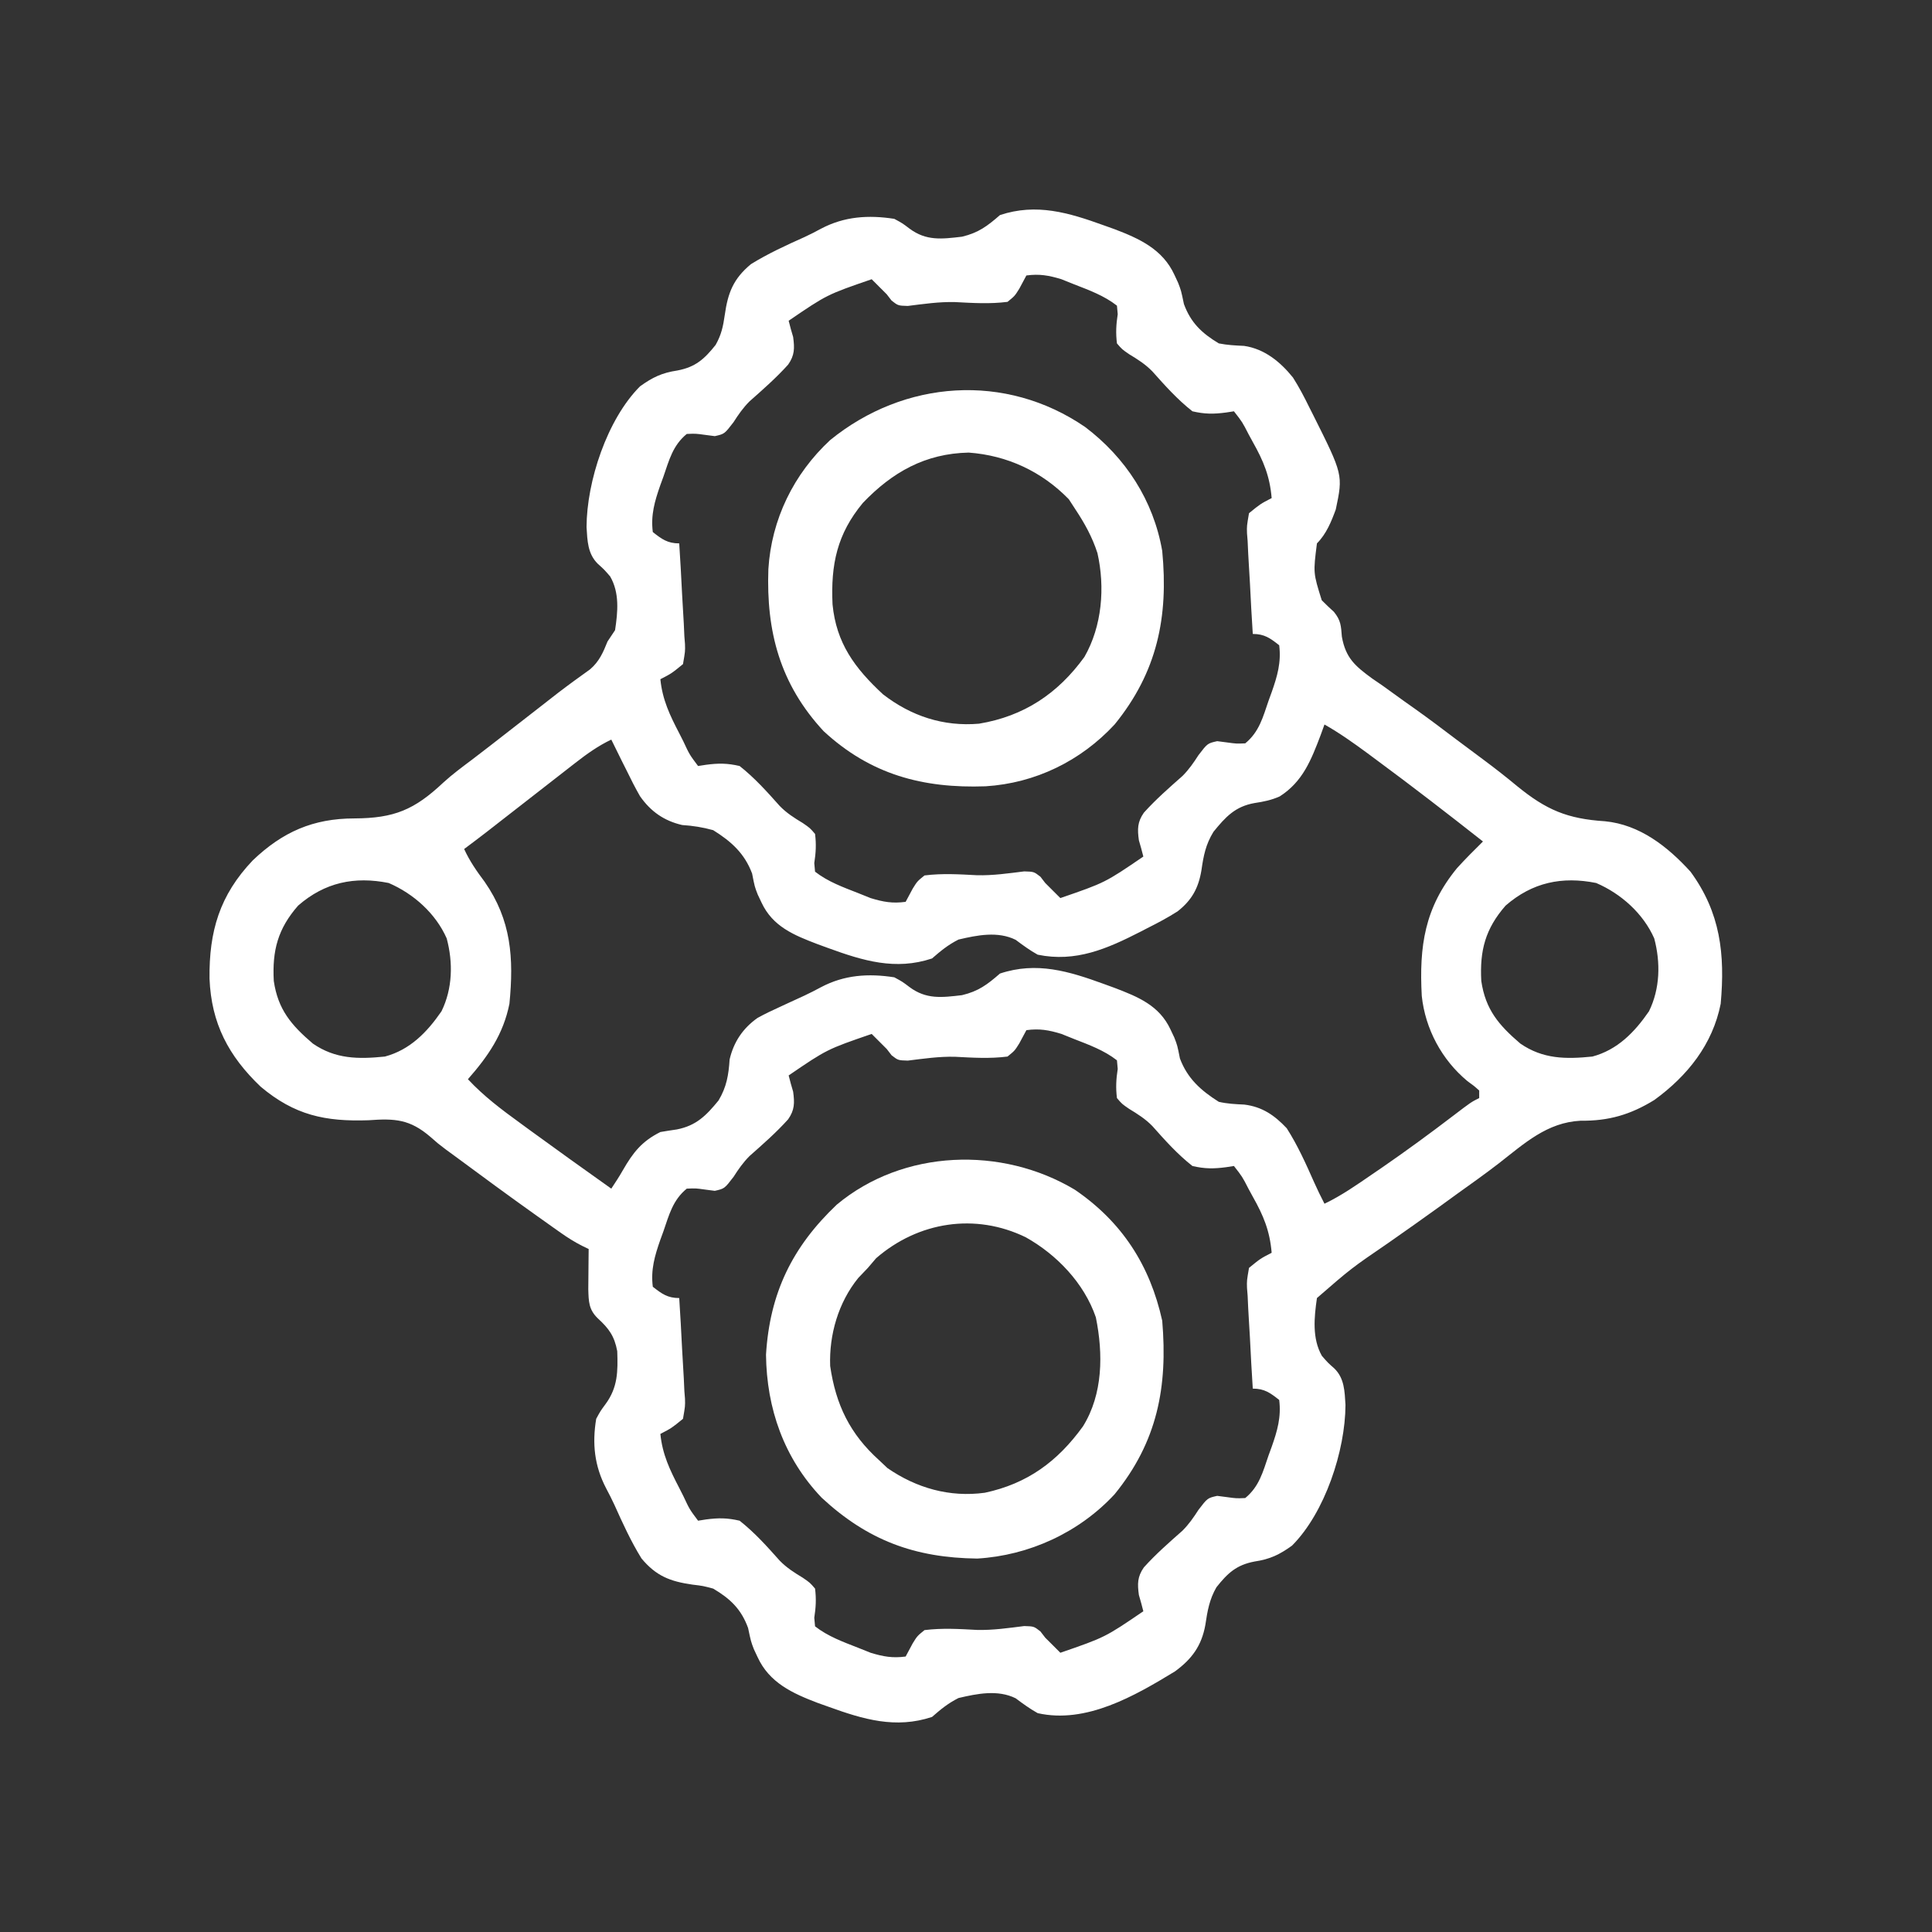 <svg width="62" height="62" viewBox="0 0 62 62" fill="none" xmlns="http://www.w3.org/2000/svg">
<rect x="0" y="0" width="62" height="62" fill="#333333" stroke="none"/>
<path d="M35.413 7.228C35.527 7.269 35.642 7.31 35.76 7.352C36.565 7.658 37.313 7.998 37.691 8.825C37.729 8.908 37.768 8.991 37.808 9.077C37.903 9.324 37.903 9.324 37.993 9.756C38.211 10.354 38.569 10.695 39.113 11.02C39.388 11.075 39.646 11.087 39.925 11.1C40.578 11.195 41.089 11.613 41.493 12.116C41.692 12.429 41.857 12.745 42.02 13.078C42.075 13.188 42.075 13.188 42.133 13.301C43.101 15.235 43.101 15.235 42.867 16.348C42.723 16.741 42.563 17.136 42.262 17.438C42.141 18.384 42.141 18.384 42.416 19.262C42.542 19.39 42.673 19.515 42.807 19.635C43.031 19.912 43.034 20.08 43.062 20.432C43.184 21.115 43.486 21.373 44.033 21.773C44.143 21.849 44.253 21.924 44.366 22.001C44.598 22.169 44.83 22.336 45.062 22.503C45.181 22.587 45.299 22.671 45.421 22.757C45.862 23.071 46.294 23.396 46.726 23.724C47.027 23.951 47.329 24.176 47.633 24.4C47.991 24.667 48.34 24.94 48.683 25.225C49.623 25.992 50.296 26.277 51.506 26.355C52.621 26.464 53.512 27.163 54.25 27.973C55.215 29.29 55.361 30.625 55.219 32.211C54.961 33.516 54.153 34.526 53.092 35.298C52.324 35.772 51.622 35.976 50.723 35.965C49.644 36.021 48.924 36.691 48.103 37.33C47.658 37.674 47.199 37.999 46.742 38.326C46.561 38.458 46.379 38.589 46.198 38.721C45.654 39.114 45.105 39.5 44.555 39.885C43.356 40.706 43.356 40.706 42.262 41.656C42.172 42.276 42.104 42.952 42.42 43.51C42.611 43.73 42.611 43.73 42.818 43.913C43.146 44.23 43.151 44.651 43.178 45.085C43.173 46.554 42.518 48.543 41.462 49.601C41.061 49.89 40.756 50.037 40.264 50.11C39.681 50.219 39.399 50.48 39.036 50.938C38.809 51.331 38.748 51.7 38.681 52.145C38.561 52.813 38.25 53.24 37.706 53.637C36.414 54.424 34.856 55.327 33.301 54.977C33.047 54.835 32.826 54.674 32.594 54.5C32.02 54.217 31.36 54.35 30.758 54.492C30.422 54.663 30.198 54.847 29.91 55.098C28.742 55.487 27.702 55.175 26.588 54.772C26.416 54.711 26.416 54.711 26.24 54.648C25.436 54.342 24.687 54.002 24.31 53.175C24.271 53.092 24.232 53.009 24.192 52.923C24.098 52.676 24.098 52.676 24.007 52.244C23.788 51.641 23.437 51.305 22.887 50.98C22.561 50.893 22.561 50.893 22.221 50.852C21.505 50.75 21.056 50.576 20.586 50.012C20.248 49.465 19.982 48.883 19.72 48.298C19.636 48.114 19.543 47.935 19.449 47.757C19.076 47.041 19 46.328 19.133 45.531C19.27 45.279 19.27 45.279 19.436 45.054C19.828 44.517 19.83 44.011 19.808 43.36C19.718 42.877 19.54 42.633 19.183 42.306C18.892 42.025 18.89 41.764 18.879 41.371C18.88 41.218 18.882 41.065 18.883 40.907C18.884 40.753 18.885 40.599 18.887 40.44C18.888 40.322 18.889 40.204 18.891 40.082C18.819 40.048 18.748 40.014 18.675 39.978C18.43 39.852 18.214 39.717 17.99 39.558C17.87 39.474 17.87 39.474 17.749 39.388C17.621 39.297 17.621 39.297 17.491 39.204C17.401 39.141 17.312 39.077 17.22 39.012C16.33 38.379 15.45 37.732 14.572 37.082C14.484 37.018 14.396 36.953 14.305 36.887C14.047 36.691 14.047 36.691 13.808 36.48C13.152 35.918 12.674 35.888 11.829 35.95C10.436 35.998 9.453 35.789 8.364 34.872C7.332 33.887 6.781 32.84 6.724 31.407C6.706 29.892 7.047 28.727 8.113 27.609C9.071 26.695 10.049 26.266 11.37 26.264C12.655 26.258 13.299 25.986 14.228 25.112C14.522 24.843 14.841 24.609 15.159 24.37C15.289 24.271 15.419 24.171 15.548 24.071C15.617 24.018 15.686 23.965 15.756 23.911C16.3 23.49 16.842 23.067 17.384 22.644C17.515 22.542 17.515 22.542 17.648 22.438C17.733 22.372 17.818 22.305 17.906 22.237C18.244 21.978 18.589 21.728 18.936 21.48C19.229 21.23 19.355 20.939 19.496 20.586C19.616 20.406 19.616 20.406 19.738 20.223C19.827 19.637 19.886 19.023 19.58 18.498C19.389 18.277 19.389 18.277 19.183 18.092C18.857 17.768 18.85 17.352 18.823 16.915C18.828 15.446 19.483 13.457 20.538 12.399C20.939 12.11 21.244 11.963 21.736 11.89C22.316 11.781 22.602 11.526 22.965 11.069C23.149 10.742 23.205 10.482 23.258 10.111C23.359 9.395 23.533 8.947 24.098 8.477C24.645 8.139 25.226 7.872 25.812 7.61C25.994 7.527 26.172 7.434 26.348 7.339C27.097 6.944 27.867 6.894 28.699 7.023C28.96 7.164 28.96 7.164 29.184 7.334C29.724 7.737 30.222 7.672 30.871 7.596C31.401 7.47 31.682 7.257 32.09 6.902C33.258 6.513 34.298 6.825 35.413 7.228ZM32.938 8.84C32.863 8.98 32.788 9.12 32.711 9.264C32.564 9.499 32.564 9.499 32.332 9.687C31.765 9.759 31.217 9.724 30.648 9.694C30.14 9.681 29.636 9.755 29.132 9.818C28.82 9.809 28.82 9.809 28.612 9.646C28.535 9.547 28.535 9.547 28.457 9.445C28.37 9.358 28.282 9.27 28.192 9.18C28.12 9.108 28.047 9.036 27.973 8.961C26.538 9.455 26.538 9.455 25.309 10.293C25.352 10.468 25.401 10.642 25.453 10.815C25.501 11.173 25.503 11.4 25.292 11.701C24.909 12.127 24.481 12.501 24.053 12.88C23.846 13.088 23.698 13.301 23.54 13.548C23.25 13.926 23.25 13.926 22.939 13.996C22.837 13.983 22.735 13.97 22.63 13.956C22.324 13.914 22.324 13.914 22.039 13.926C21.591 14.293 21.473 14.765 21.29 15.296C21.257 15.386 21.224 15.476 21.19 15.57C21.011 16.081 20.88 16.525 20.949 17.074C21.239 17.303 21.424 17.438 21.797 17.438C21.832 17.98 21.863 18.523 21.889 19.066C21.898 19.251 21.909 19.436 21.921 19.62C21.939 19.886 21.951 20.151 21.962 20.418C21.969 20.5 21.975 20.582 21.982 20.667C21.989 20.902 21.989 20.902 21.918 21.312C21.552 21.611 21.552 21.611 21.192 21.797C21.258 22.456 21.496 22.952 21.797 23.53C21.842 23.618 21.886 23.706 21.932 23.797C22.128 24.217 22.128 24.217 22.402 24.582C22.527 24.563 22.527 24.563 22.655 24.543C23.054 24.49 23.34 24.49 23.735 24.582C24.22 24.965 24.611 25.403 25.021 25.863C25.242 26.092 25.491 26.249 25.763 26.413C25.994 26.572 25.994 26.572 26.156 26.762C26.198 27.091 26.182 27.37 26.131 27.698C26.14 27.788 26.148 27.879 26.156 27.973C26.569 28.296 27.056 28.471 27.541 28.661C27.674 28.714 27.806 28.767 27.942 28.822C28.347 28.945 28.643 28.998 29.063 28.941C29.137 28.802 29.212 28.662 29.29 28.517C29.436 28.282 29.436 28.282 29.668 28.094C30.235 28.022 30.783 28.057 31.352 28.087C31.861 28.1 32.364 28.026 32.868 27.964C33.18 27.973 33.18 27.973 33.388 28.135C33.439 28.201 33.49 28.268 33.543 28.336C33.63 28.423 33.718 28.511 33.808 28.601C33.88 28.673 33.953 28.746 34.028 28.82C35.462 28.326 35.462 28.326 36.691 27.488C36.648 27.313 36.599 27.139 36.548 26.966C36.499 26.608 36.498 26.381 36.708 26.08C37.091 25.654 37.519 25.28 37.948 24.901C38.155 24.693 38.302 24.48 38.461 24.233C38.75 23.855 38.75 23.855 39.061 23.785C39.163 23.799 39.266 23.812 39.371 23.825C39.676 23.867 39.676 23.867 39.961 23.855C40.409 23.488 40.528 23.017 40.71 22.486C40.743 22.395 40.776 22.305 40.81 22.211C40.99 21.7 41.12 21.256 41.051 20.707C40.762 20.479 40.576 20.344 40.203 20.344C40.168 19.801 40.138 19.258 40.112 18.715C40.102 18.53 40.091 18.345 40.079 18.161C40.062 17.895 40.049 17.63 40.038 17.364C40.028 17.24 40.028 17.24 40.018 17.114C40.011 16.879 40.011 16.879 40.082 16.469C40.448 16.171 40.448 16.171 40.809 15.984C40.75 15.283 40.547 14.792 40.203 14.183C40.159 14.101 40.114 14.02 40.068 13.935C39.867 13.543 39.867 13.543 39.598 13.199C39.515 13.212 39.431 13.225 39.346 13.238C38.947 13.291 38.66 13.291 38.266 13.199C37.78 12.816 37.39 12.378 36.98 11.918C36.758 11.69 36.509 11.532 36.237 11.368C36.006 11.209 36.006 11.209 35.844 11.02C35.803 10.69 35.818 10.411 35.869 10.083C35.861 9.993 35.852 9.902 35.844 9.809C35.431 9.485 34.945 9.31 34.459 9.12C34.327 9.067 34.194 9.014 34.058 8.959C33.653 8.837 33.357 8.784 32.938 8.84ZM42.504 23.25C42.463 23.364 42.422 23.478 42.379 23.595C42.077 24.387 41.809 25.084 41.067 25.558C40.795 25.678 40.557 25.726 40.264 25.77C39.64 25.879 39.333 26.212 38.942 26.693C38.691 27.1 38.622 27.462 38.555 27.93C38.46 28.501 38.247 28.887 37.791 29.246C37.473 29.449 37.15 29.62 36.813 29.789C36.74 29.827 36.667 29.864 36.593 29.903C35.53 30.446 34.521 30.889 33.301 30.637C33.046 30.496 32.827 30.334 32.594 30.16C32.02 29.877 31.36 30.01 30.758 30.152C30.422 30.323 30.198 30.508 29.91 30.758C28.736 31.149 27.698 30.832 26.58 30.425C26.407 30.362 26.407 30.362 26.23 30.297C25.476 30.009 24.797 29.734 24.438 28.964C24.398 28.88 24.358 28.795 24.317 28.708C24.219 28.457 24.219 28.457 24.136 28.033C23.893 27.385 23.469 27.005 22.887 26.641C22.549 26.547 22.24 26.499 21.891 26.476C21.309 26.341 20.881 26.041 20.538 25.55C20.384 25.28 20.244 25.006 20.109 24.726C20.061 24.63 20.013 24.535 19.963 24.436C19.846 24.203 19.731 23.969 19.617 23.734C19.184 23.942 18.832 24.195 18.452 24.491C18.385 24.543 18.319 24.595 18.25 24.648C18.102 24.763 17.954 24.878 17.806 24.994C17.436 25.283 17.064 25.572 16.693 25.861C16.501 26.01 16.309 26.16 16.117 26.309C15.984 26.413 15.984 26.413 15.848 26.519C15.769 26.58 15.69 26.642 15.609 26.705C15.373 26.888 15.134 27.067 14.895 27.246C15.073 27.635 15.297 27.956 15.553 28.298C16.408 29.529 16.492 30.742 16.348 32.211C16.153 33.186 15.665 33.895 15.016 34.633C15.527 35.181 16.098 35.609 16.703 36.048C16.804 36.122 16.905 36.196 17.009 36.272C17.874 36.902 18.744 37.526 19.617 38.145C19.747 37.95 19.875 37.754 19.99 37.551C20.315 36.987 20.594 36.627 21.192 36.328C21.368 36.298 21.544 36.27 21.721 36.245C22.346 36.122 22.663 35.799 23.059 35.315C23.317 34.884 23.382 34.497 23.414 34C23.544 33.44 23.838 32.999 24.311 32.666C24.549 32.535 24.789 32.42 25.036 32.309C25.123 32.269 25.209 32.228 25.299 32.187C25.469 32.108 25.639 32.029 25.81 31.952C25.993 31.867 26.172 31.774 26.349 31.679C27.097 31.284 27.867 31.234 28.699 31.363C28.96 31.504 28.96 31.504 29.184 31.674C29.724 32.077 30.222 32.012 30.871 31.936C31.401 31.81 31.682 31.597 32.09 31.242C33.264 30.851 34.302 31.168 35.42 31.575C35.594 31.638 35.594 31.638 35.771 31.703C36.524 31.991 37.203 32.266 37.562 33.036C37.602 33.12 37.642 33.205 37.683 33.292C37.781 33.543 37.781 33.543 37.865 33.967C38.106 34.61 38.537 34.995 39.113 35.359C39.391 35.422 39.646 35.434 39.93 35.447C40.507 35.518 40.9 35.79 41.293 36.207C41.642 36.753 41.907 37.343 42.169 37.935C42.273 38.17 42.386 38.4 42.504 38.629C43.056 38.365 43.544 38.021 44.048 37.675C44.149 37.606 44.25 37.537 44.354 37.466C45.129 36.932 45.886 36.377 46.633 35.807C47.206 35.37 47.206 35.37 47.469 35.238C47.469 35.158 47.469 35.078 47.469 34.996C47.303 34.847 47.303 34.847 47.09 34.693C46.271 34.013 45.739 33.023 45.626 31.96C45.54 30.365 45.717 29.129 46.757 27.86C47.025 27.565 47.306 27.284 47.59 27.004C46.458 26.113 45.32 25.233 44.161 24.378C44.017 24.271 44.017 24.271 43.87 24.162C43.426 23.836 42.985 23.522 42.504 23.25ZM9.567 29.062C8.917 29.804 8.733 30.502 8.786 31.479C8.92 32.396 9.346 32.897 10.039 33.489C10.764 33.989 11.498 33.993 12.352 33.906C13.156 33.691 13.705 33.126 14.168 32.453C14.524 31.727 14.543 30.893 14.335 30.114C13.983 29.315 13.272 28.679 12.473 28.336C11.378 28.117 10.424 28.315 9.567 29.062ZM48.316 29.062C47.667 29.804 47.483 30.502 47.536 31.479C47.67 32.396 48.096 32.897 48.789 33.489C49.514 33.989 50.248 33.993 51.102 33.906C51.906 33.691 52.455 33.126 52.918 32.453C53.274 31.727 53.293 30.893 53.086 30.114C52.733 29.315 52.022 28.679 51.223 28.336C50.128 28.117 49.174 28.315 48.316 29.062ZM32.938 33.059C32.863 33.198 32.788 33.338 32.711 33.482C32.564 33.718 32.564 33.718 32.332 33.906C31.765 33.978 31.217 33.943 30.648 33.913C30.14 33.9 29.636 33.974 29.132 34.036C28.82 34.027 28.82 34.027 28.612 33.865C28.535 33.765 28.535 33.765 28.457 33.664C28.37 33.577 28.282 33.489 28.192 33.399C28.12 33.327 28.047 33.254 27.973 33.18C26.538 33.674 26.538 33.674 25.309 34.512C25.352 34.687 25.401 34.861 25.453 35.034C25.501 35.392 25.503 35.618 25.292 35.92C24.909 36.346 24.481 36.72 24.053 37.099C23.846 37.307 23.698 37.52 23.54 37.767C23.25 38.145 23.25 38.145 22.939 38.215C22.837 38.201 22.735 38.188 22.63 38.175C22.324 38.132 22.324 38.132 22.039 38.145C21.591 38.511 21.473 38.983 21.29 39.514C21.257 39.605 21.224 39.695 21.19 39.788C21.011 40.3 20.88 40.744 20.949 41.293C21.239 41.521 21.424 41.656 21.797 41.656C21.832 42.199 21.863 42.742 21.889 43.285C21.898 43.47 21.909 43.654 21.921 43.839C21.939 44.105 21.951 44.37 21.962 44.636C21.969 44.718 21.975 44.801 21.982 44.886C21.989 45.12 21.989 45.12 21.918 45.531C21.552 45.829 21.552 45.829 21.192 46.016C21.258 46.675 21.496 47.171 21.797 47.749C21.842 47.837 21.886 47.925 21.932 48.016C22.128 48.435 22.128 48.435 22.402 48.801C22.527 48.781 22.527 48.781 22.655 48.761C23.054 48.708 23.34 48.709 23.735 48.801C24.22 49.184 24.611 49.622 25.021 50.082C25.242 50.31 25.491 50.468 25.763 50.632C25.994 50.791 25.994 50.791 26.156 50.98C26.198 51.31 26.182 51.589 26.131 51.916C26.14 52.007 26.148 52.098 26.156 52.191C26.569 52.514 27.056 52.69 27.541 52.88C27.674 52.933 27.806 52.986 27.942 53.04C28.347 53.163 28.643 53.216 29.063 53.16C29.137 53.02 29.212 52.88 29.29 52.736C29.436 52.501 29.436 52.501 29.668 52.312C30.235 52.241 30.783 52.275 31.352 52.306C31.861 52.319 32.364 52.245 32.868 52.182C33.18 52.191 33.18 52.191 33.388 52.354C33.439 52.42 33.49 52.486 33.543 52.555C33.63 52.642 33.718 52.73 33.808 52.819C33.88 52.892 33.953 52.964 34.028 53.039C35.462 52.544 35.462 52.544 36.691 51.707C36.648 51.532 36.599 51.358 36.548 51.185C36.499 50.827 36.498 50.6 36.708 50.299C37.091 49.873 37.519 49.499 37.948 49.12C38.155 48.912 38.302 48.699 38.461 48.452C38.75 48.074 38.75 48.074 39.061 48.004C39.163 48.017 39.266 48.03 39.371 48.044C39.676 48.086 39.676 48.086 39.961 48.074C40.409 47.707 40.528 47.235 40.71 46.704C40.743 46.614 40.776 46.523 40.81 46.43C40.99 45.919 41.12 45.475 41.051 44.926C40.762 44.697 40.576 44.562 40.203 44.562C40.168 44.02 40.138 43.477 40.112 42.934C40.102 42.749 40.091 42.564 40.079 42.38C40.062 42.114 40.049 41.848 40.038 41.582C40.028 41.459 40.028 41.459 40.018 41.333C40.011 41.098 40.011 41.098 40.082 40.688C40.448 40.389 40.448 40.389 40.809 40.203C40.75 39.502 40.547 39.011 40.203 38.402C40.159 38.32 40.114 38.238 40.068 38.154C39.867 37.762 39.867 37.762 39.598 37.418C39.515 37.431 39.431 37.444 39.346 37.457C38.947 37.51 38.66 37.51 38.266 37.418C37.78 37.035 37.39 36.597 36.98 36.136C36.758 35.908 36.509 35.751 36.237 35.586C36.006 35.428 36.006 35.428 35.844 35.238C35.803 34.908 35.818 34.63 35.869 34.302C35.861 34.211 35.852 34.121 35.844 34.027C35.431 33.704 34.945 33.529 34.459 33.339C34.327 33.286 34.194 33.233 34.058 33.178C33.653 33.055 33.357 33.002 32.938 33.059Z" fill="white"/>
<path d="M34.497 38.182C36.004 39.213 36.902 40.598 37.297 42.383C37.477 44.509 37.141 46.266 35.769 47.952C34.631 49.18 33.027 49.917 31.361 50.016C29.351 49.992 27.839 49.428 26.367 48.062C25.159 46.794 24.602 45.205 24.582 43.473C24.702 41.497 25.424 40.016 26.852 38.659C28.99 36.876 32.151 36.775 34.497 38.182ZM28.116 40.377C28.029 40.48 27.942 40.582 27.852 40.687C27.698 40.849 27.698 40.849 27.541 41.013C26.904 41.798 26.604 42.833 26.641 43.836C26.823 45.084 27.276 46.018 28.215 46.863C28.302 46.946 28.39 47.028 28.48 47.113C29.413 47.756 30.477 48.057 31.603 47.904C32.97 47.613 33.939 46.901 34.754 45.773C35.398 44.734 35.405 43.446 35.167 42.274C34.793 41.181 33.916 40.264 32.917 39.705C31.3 38.918 29.473 39.202 28.116 40.377Z" fill="white"/>
<path d="M34.823 13.703C36.126 14.689 37.015 16.06 37.297 17.68C37.501 19.8 37.137 21.568 35.769 23.249C34.681 24.423 33.222 25.134 31.628 25.233C29.62 25.305 27.936 24.858 26.429 23.462C25.033 21.955 24.586 20.272 24.658 18.263C24.757 16.669 25.468 15.21 26.642 14.122C29.018 12.189 32.269 11.952 34.823 13.703ZM27.693 16.136C26.862 17.136 26.658 18.114 26.717 19.395C26.838 20.641 27.43 21.441 28.336 22.281C29.237 22.979 30.276 23.323 31.418 23.224C32.857 22.985 33.946 22.261 34.8 21.082C35.368 20.092 35.466 18.846 35.218 17.749C35.052 17.236 34.809 16.796 34.512 16.348C34.442 16.24 34.372 16.133 34.3 16.022C33.432 15.13 32.323 14.614 31.086 14.524C29.691 14.554 28.639 15.15 27.693 16.136Z" fill="white"/>
</svg>
